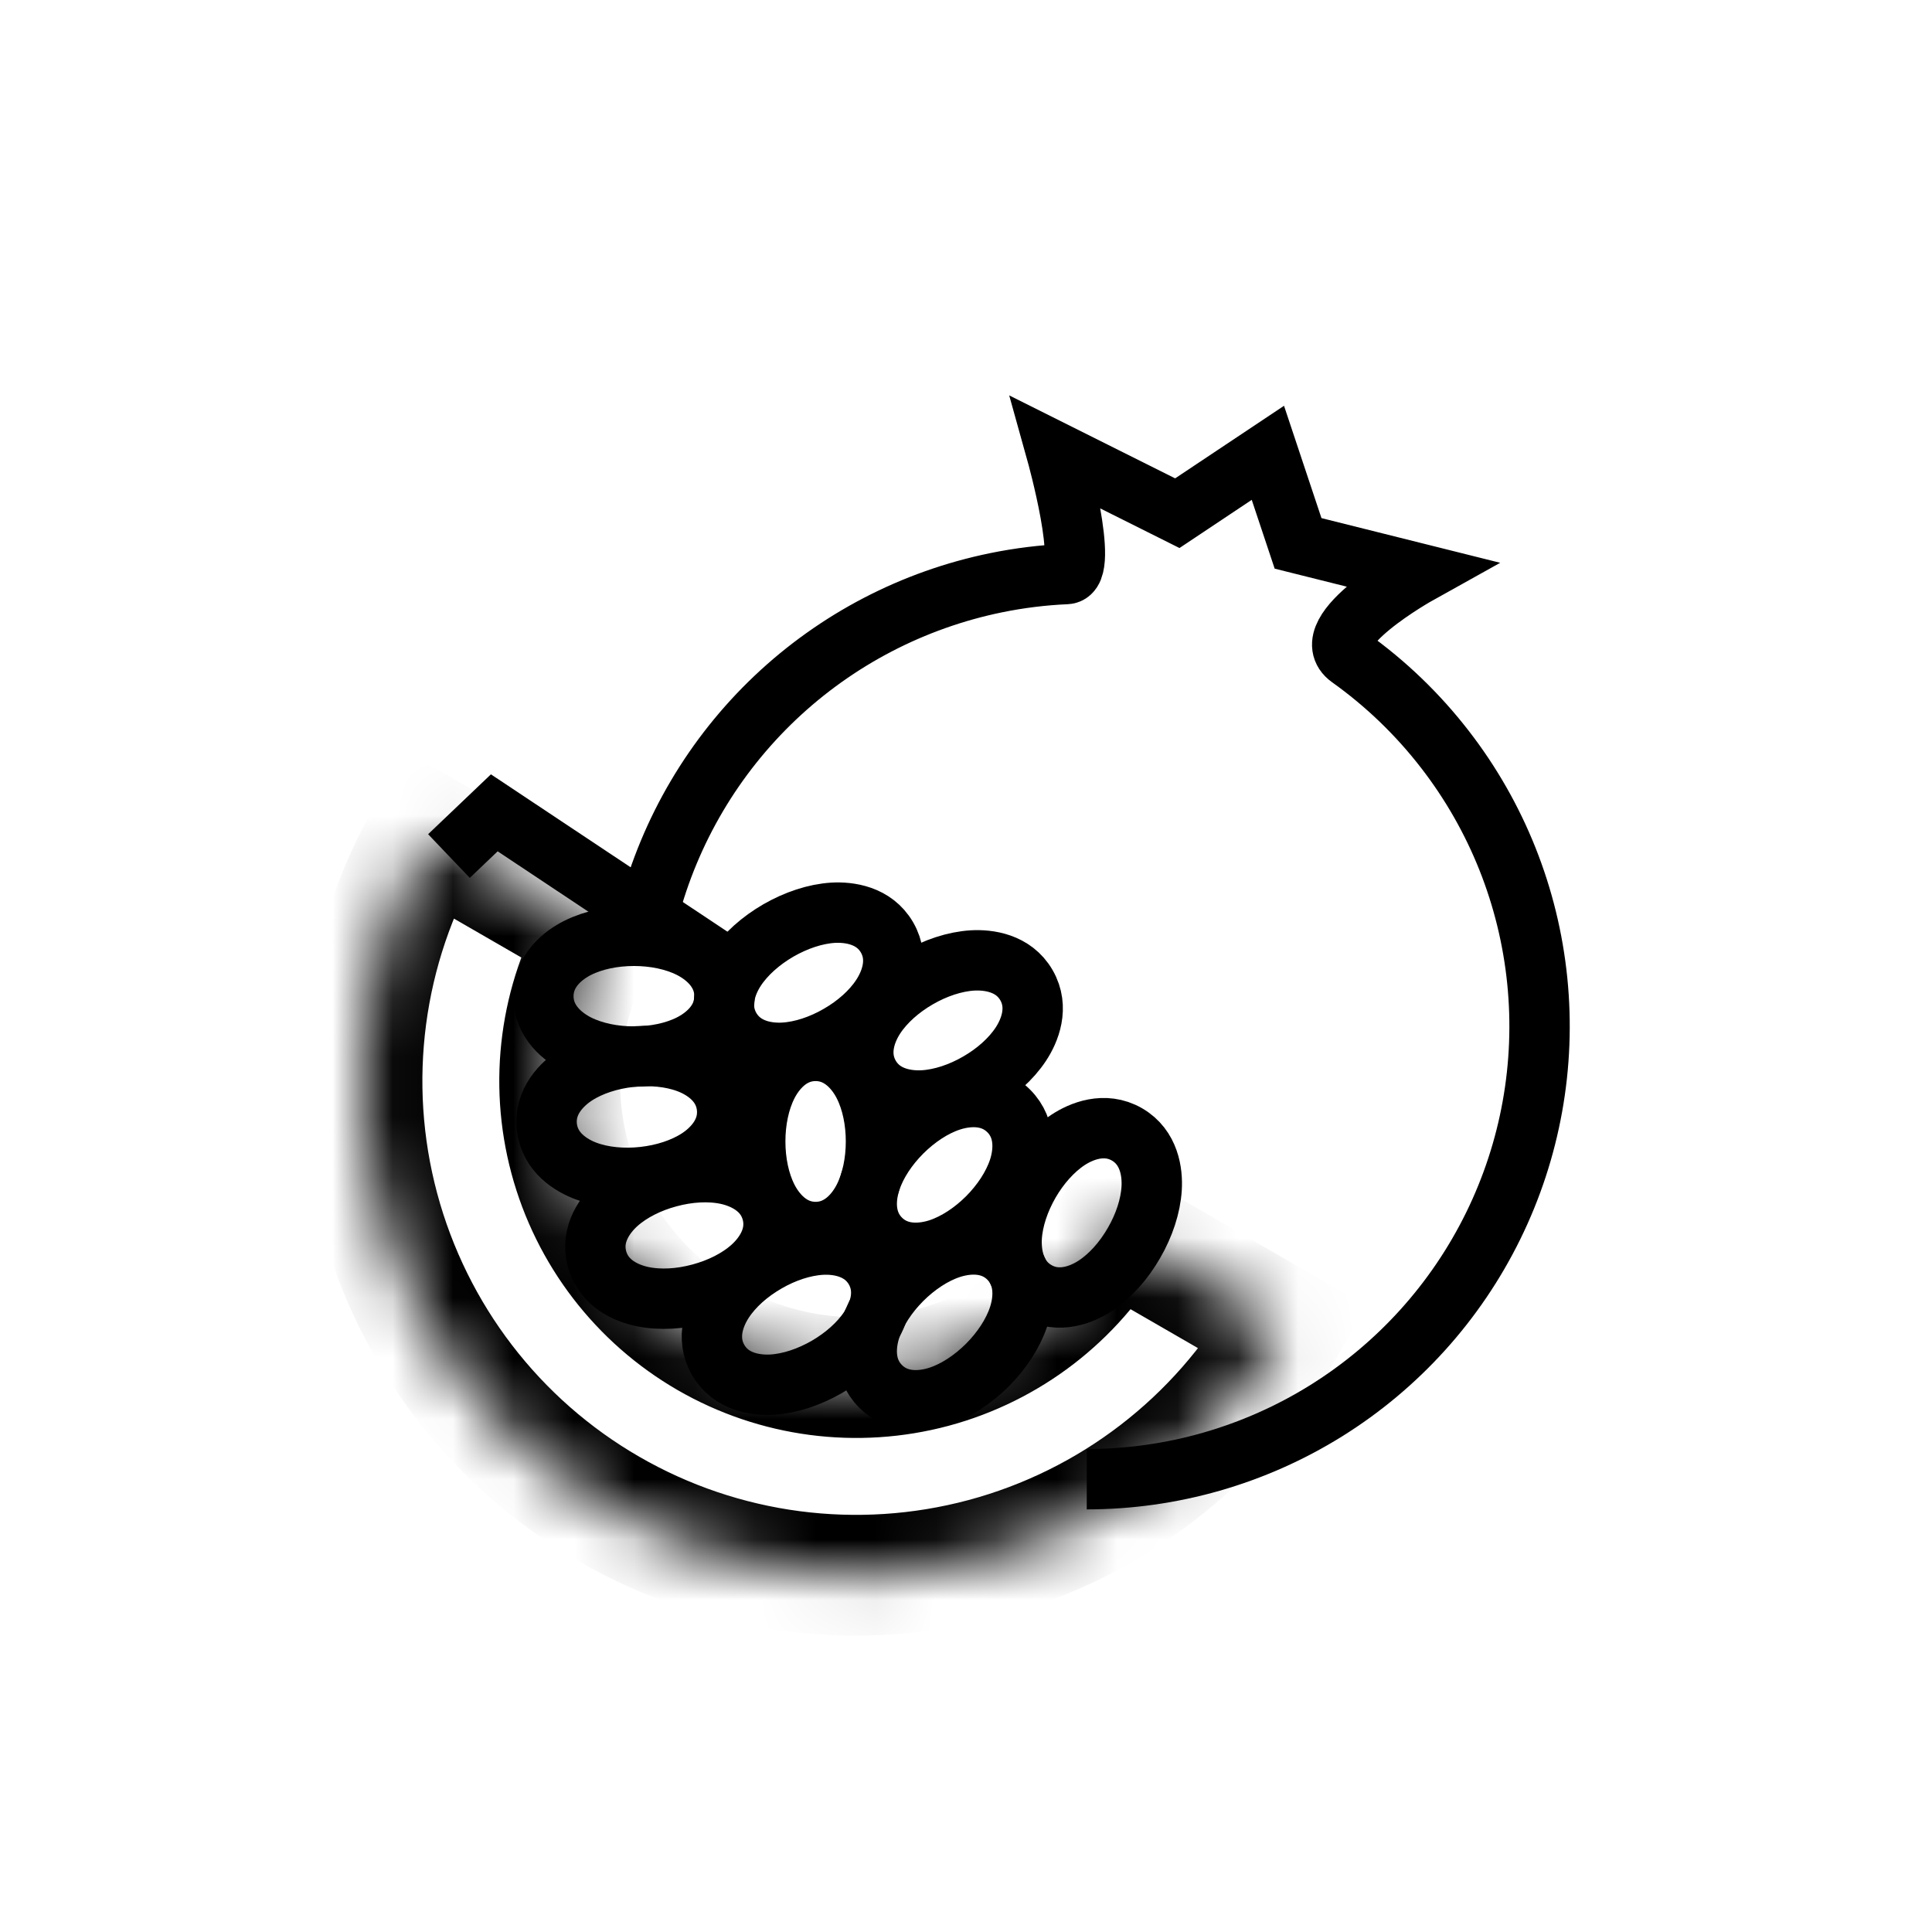 <svg width="32" height="32" viewBox="0 0 32 32" fill="none" xmlns="http://www.w3.org/2000/svg">
<mask id="path-1-inside-1_4586_84168" fill="white">
<path d="M21.269 21.998C20.183 23.878 18.396 25.25 16.299 25.812C14.202 26.374 11.968 26.08 10.088 24.994C8.208 23.909 6.837 22.121 6.275 20.024C5.713 17.928 6.007 15.694 7.092 13.814L9.928 15.451C9.276 16.579 9.1 17.919 9.437 19.177C9.774 20.435 10.597 21.508 11.725 22.159C12.853 22.81 14.194 22.987 15.452 22.65C16.71 22.312 17.782 21.489 18.433 20.361L21.269 21.998Z"/>
</mask>
<path d="M21.269 21.998C20.183 23.878 18.396 25.25 16.299 25.812C14.202 26.374 11.968 26.08 10.088 24.994C8.208 23.909 6.837 22.121 6.275 20.024C5.713 17.928 6.007 15.694 7.092 13.814L9.928 15.451C9.276 16.579 9.1 17.919 9.437 19.177C9.774 20.435 10.597 21.508 11.725 22.159C12.853 22.81 14.194 22.987 15.452 22.65C16.71 22.312 17.782 21.489 18.433 20.361L21.269 21.998Z" stroke="black" stroke-width="2" mask="url(#path-1-inside-1_4586_84168)"/>
<path d="M10.5 17.5C10.837 17.5 11.167 17.433 11.431 17.301C11.665 17.184 12 16.93 12 16.5C12 16.07 11.665 15.816 11.431 15.699C11.167 15.567 10.837 15.5 10.5 15.5C10.163 15.5 9.833 15.567 9.569 15.699C9.335 15.816 9 16.07 9 16.5C9 16.93 9.335 17.184 9.569 17.301C9.833 17.433 10.163 17.5 10.5 17.5Z" stroke="black"/>
<path d="M10.659 19.494C10.993 19.457 11.314 19.354 11.562 19.194C11.782 19.052 12.087 18.762 12.04 18.335C11.993 17.908 11.632 17.692 11.386 17.602C11.109 17.5 10.774 17.469 10.439 17.506C10.104 17.543 9.784 17.646 9.536 17.806C9.316 17.948 9.011 18.238 9.058 18.665C9.105 19.092 9.466 19.308 9.712 19.398C9.989 19.5 10.324 19.531 10.659 19.494Z" stroke="black"/>
<path d="M11.595 21.428C11.921 21.341 12.222 21.191 12.443 20.995C12.639 20.822 12.897 20.489 12.785 20.074C12.674 19.66 12.285 19.501 12.028 19.448C11.739 19.389 11.403 19.409 11.078 19.497C10.752 19.584 10.451 19.734 10.23 19.93C10.034 20.104 9.776 20.436 9.888 20.851C9.999 21.266 10.388 21.424 10.645 21.477C10.934 21.536 11.27 21.516 11.595 21.428Z" stroke="black"/>
<path d="M13.694 22.641C13.985 22.472 14.237 22.249 14.4 22.003C14.544 21.785 14.707 21.397 14.493 21.025C14.278 20.653 13.861 20.6 13.599 20.616C13.305 20.634 12.985 20.74 12.694 20.909C12.402 21.077 12.15 21.3 11.987 21.547C11.843 21.765 11.68 22.153 11.895 22.525C12.109 22.897 12.527 22.949 12.788 22.934C13.083 22.916 13.402 22.809 13.694 22.641Z" stroke="black"/>
<path d="M16.354 22.61C16.592 22.371 16.777 22.091 16.871 21.811C16.954 21.562 17.011 21.146 16.707 20.842C16.403 20.538 15.987 20.595 15.738 20.678C15.458 20.771 15.178 20.957 14.939 21.195C14.701 21.434 14.515 21.714 14.422 21.994C14.339 22.243 14.282 22.66 14.586 22.963C14.889 23.267 15.306 23.21 15.555 23.127C15.835 23.034 16.115 22.848 16.354 22.61Z" stroke="black"/>
<path d="M18.782 20.588C18.951 20.297 19.057 19.977 19.075 19.683C19.091 19.421 19.038 19.004 18.666 18.789C18.294 18.575 17.906 18.738 17.688 18.882C17.442 19.045 17.218 19.297 17.05 19.588C16.882 19.88 16.775 20.199 16.757 20.494C16.742 20.755 16.794 21.173 17.166 21.387C17.538 21.602 17.926 21.439 18.144 21.295C18.391 21.132 18.614 20.88 18.782 20.588Z" stroke="black"/>
<path d="M16.354 20.168C16.592 19.929 16.777 19.648 16.871 19.369C16.954 19.12 17.011 18.703 16.707 18.4C16.403 18.096 15.987 18.153 15.738 18.236C15.458 18.329 15.178 18.515 14.939 18.753C14.701 18.991 14.515 19.272 14.422 19.552C14.339 19.801 14.282 20.217 14.586 20.521C14.889 20.825 15.306 20.767 15.555 20.685C15.835 20.591 16.115 20.406 16.354 20.168Z" stroke="black"/>
<path d="M14.509 18.906C14.509 18.569 14.442 18.239 14.31 17.975C14.193 17.741 13.938 17.406 13.509 17.406C13.079 17.406 12.825 17.741 12.708 17.975C12.576 18.239 12.509 18.569 12.509 18.906C12.509 19.243 12.576 19.573 12.708 19.837C12.825 20.071 13.079 20.406 13.509 20.406C13.938 20.406 14.193 20.071 14.31 19.837C14.442 19.573 14.509 19.243 14.509 18.906Z" stroke="black"/>
<path d="M13.893 17.143C14.185 16.975 14.437 16.752 14.599 16.505C14.743 16.287 14.907 15.899 14.692 15.527C14.477 15.155 14.06 15.103 13.798 15.118C13.504 15.136 13.185 15.243 12.893 15.411C12.601 15.58 12.349 15.803 12.186 16.049C12.042 16.267 11.879 16.655 12.094 17.027C12.309 17.399 12.726 17.452 12.987 17.436C13.282 17.418 13.601 17.312 13.893 17.143Z" stroke="black"/>
<path d="M16.202 17.933C16.494 17.765 16.746 17.541 16.908 17.295C17.052 17.077 17.216 16.689 17.001 16.317C16.786 15.945 16.369 15.893 16.107 15.908C15.813 15.926 15.494 16.032 15.202 16.201C14.91 16.369 14.658 16.593 14.495 16.839C14.351 17.057 14.188 17.445 14.403 17.817C14.617 18.189 15.035 18.241 15.296 18.226C15.591 18.208 15.91 18.102 16.202 17.933Z" stroke="black"/>
<path d="M7.436 14.179L8.187 13.463L12 16" stroke="black"/>
<path d="M18 24.5C19.402 24.5 20.776 24.107 21.966 23.366C23.156 22.624 24.114 21.564 24.732 20.305C25.35 19.047 25.603 17.64 25.462 16.245C25.321 14.85 24.792 13.523 23.934 12.414C23.483 11.83 22.95 11.318 22.355 10.894C21.76 10.469 23.5 9.5 23.5 9.5L21.5 9L21 7.5L19.5 8.5L17.5 7.5C17.5 7.5 18.055 9.49 17.664 9.508C17.274 9.525 16.884 9.573 16.498 9.652C15.125 9.933 13.857 10.593 12.84 11.557C11.822 12.522 11.096 13.752 10.742 15.109" stroke="black"/>
</svg>
